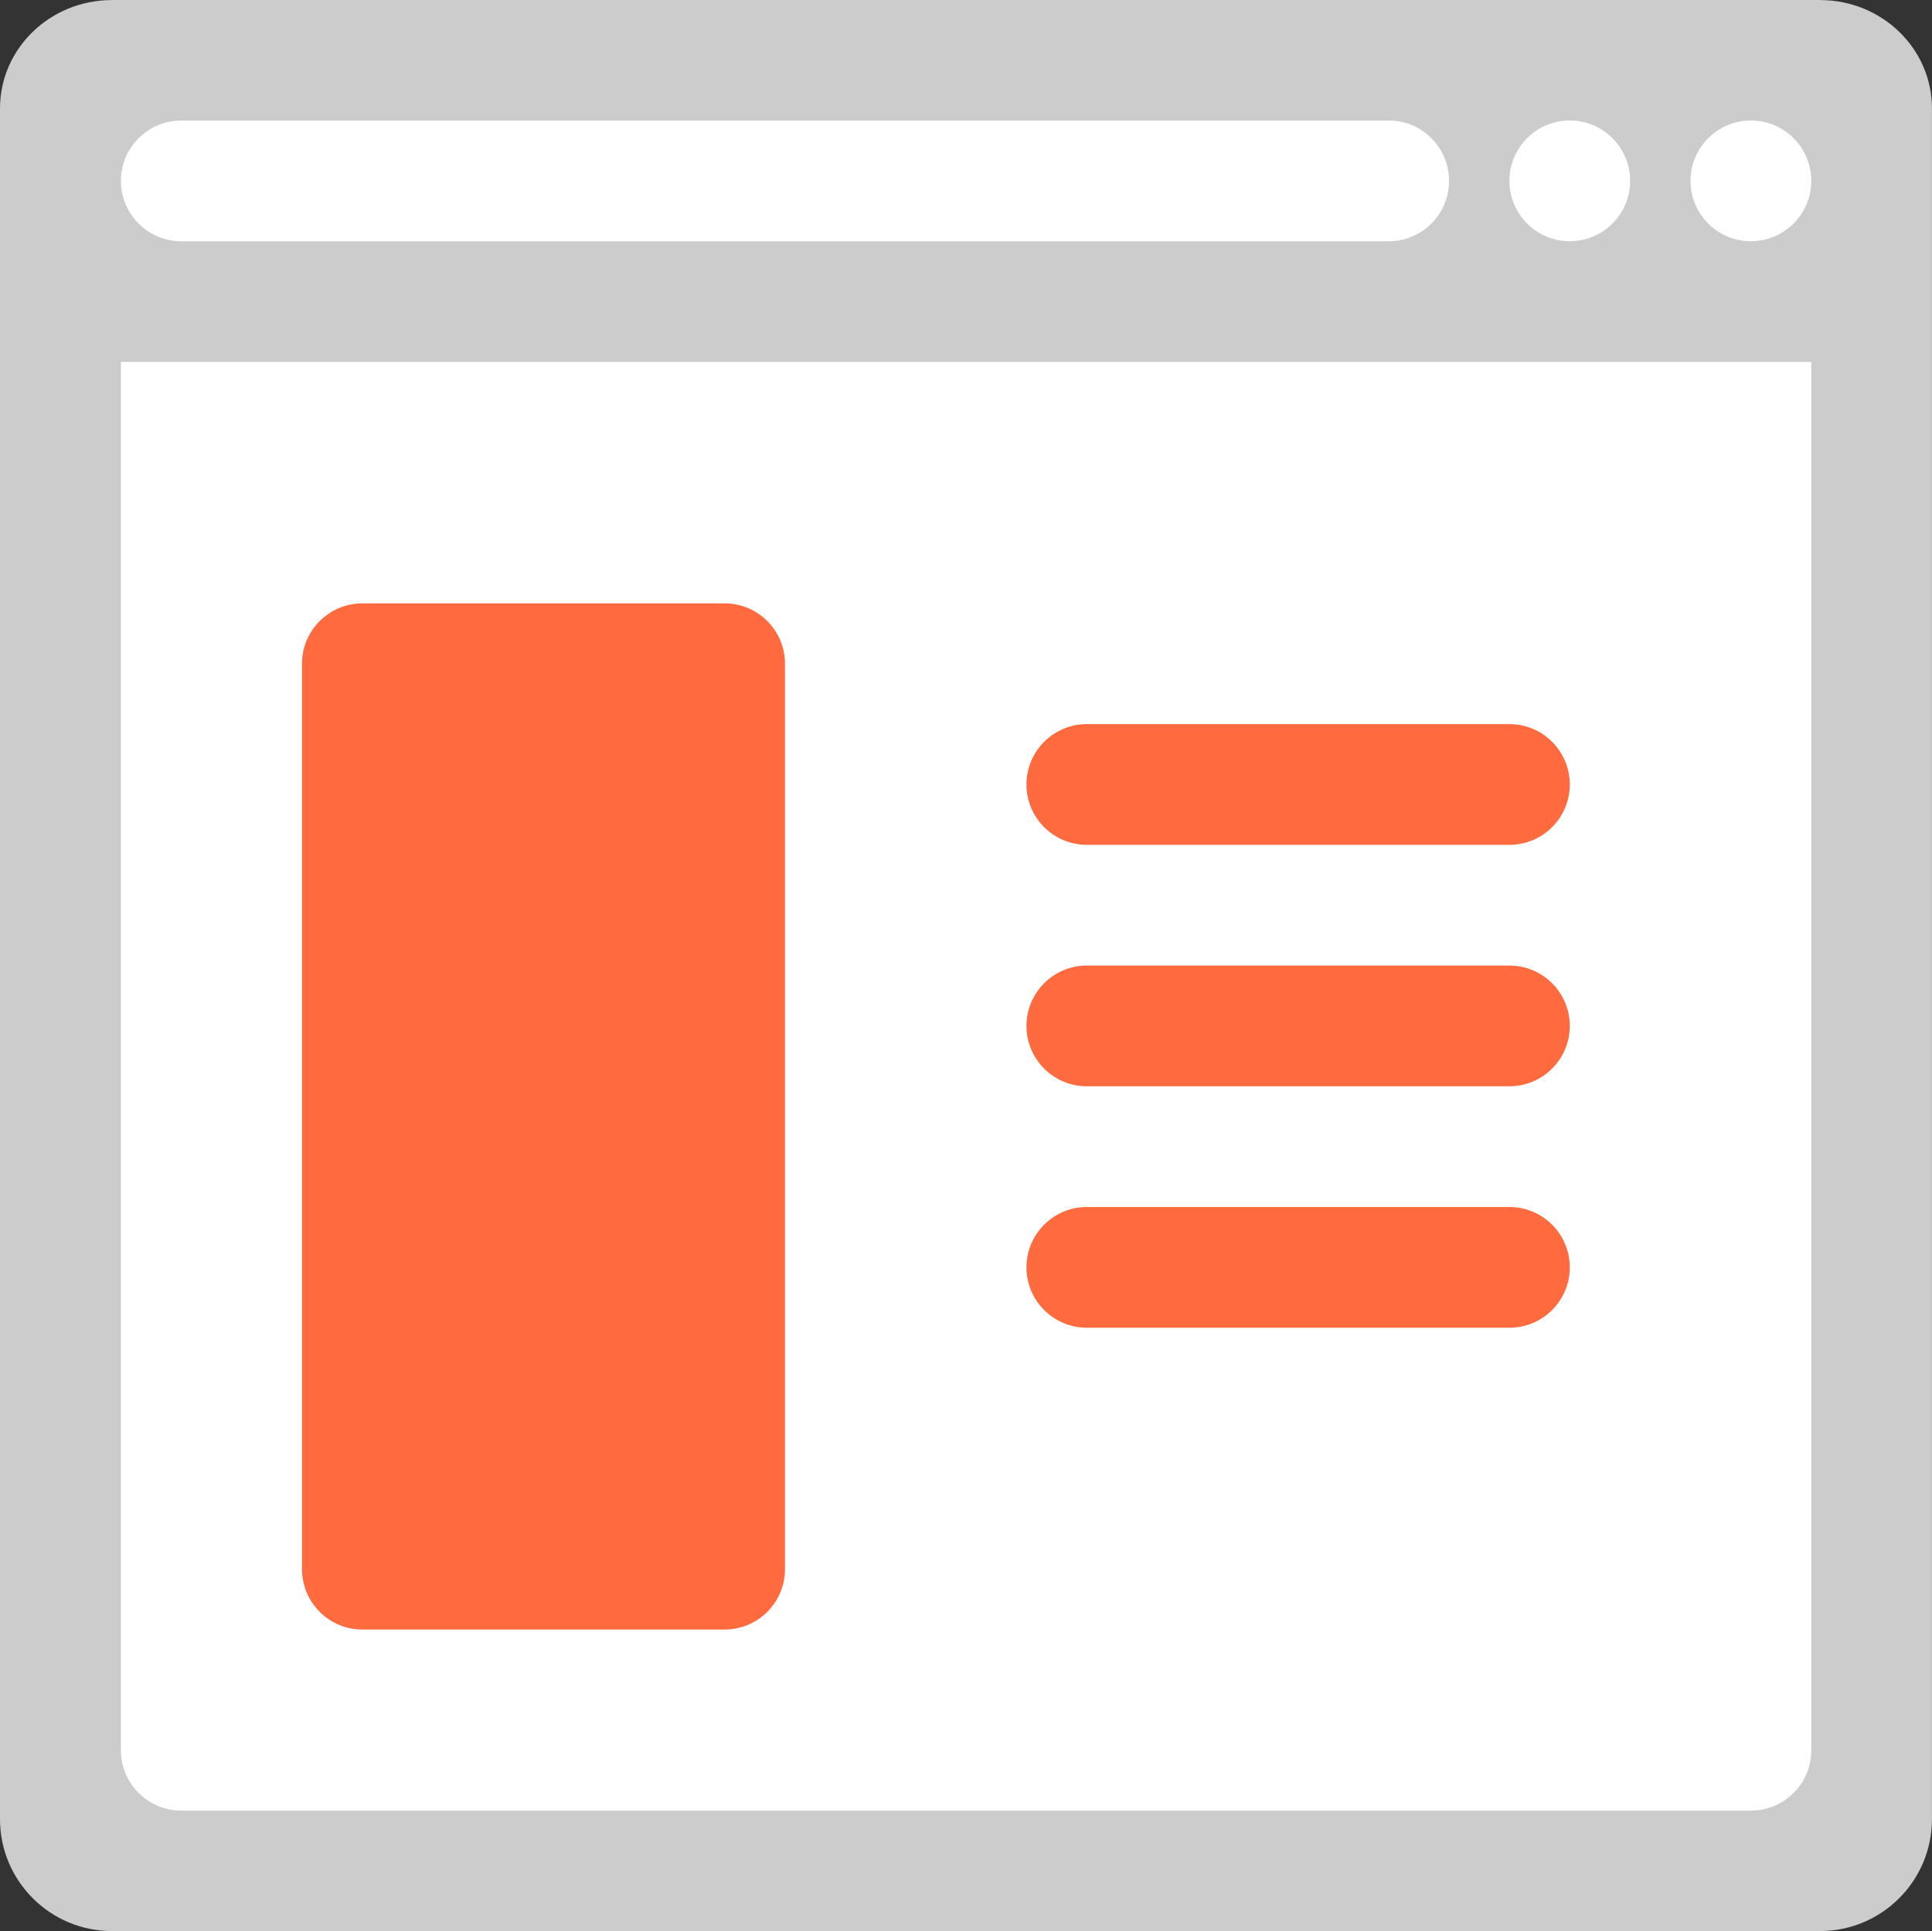 <?xml version="1.0" encoding="utf-8"?>
<!-- Generator: Adobe Illustrator 16.0.0, SVG Export Plug-In . SVG Version: 6.00 Build 0)  -->
<!DOCTYPE svg PUBLIC "-//W3C//DTD SVG 1.1//EN" "http://www.w3.org/Graphics/SVG/1.1/DTD/svg11.dtd">
<svg version="1.1" id="Layer_1" xmlns="http://www.w3.org/2000/svg" xmlns:xlink="http://www.w3.org/1999/xlink" x="0px" y="0px"
	 width="32.003px" height="31.991px" viewBox="0 0 32.003 31.991" enable-background="new 0 0 32.003 31.991" xml:space="preserve">
<rect x="0" y="0" width="32.003" height="31.991" fill="#333333" stroke="none"/>
<g>
	<defs>
		<rect id="SVGID_1_" width="32.003" height="31.991"/>
	</defs>
	<clipPath id="SVGID_2_">
		<use xlink:href="#SVGID_1_"  overflow="visible"/>
	</clipPath>
	<path clip-path="url(#SVGID_2_)" fill="#CCCCCC" d="M30.153,0.001C30.151,0.001,30.15,0,30.148,0H1.855
		C1.854,0,1.851,0.001,1.849,0.001C0.827,0.004,0,0.806,0,1.797v28.34c0,1.023,0.83,1.854,1.855,1.854h28.293
		c1.023,0,1.854-0.831,1.854-1.854V1.797C32.003,0.806,31.176,0.004,30.153,0.001"/>
	<path clip-path="url(#SVGID_2_)" fill="#FFFFFF" d="M2.003,5.996v23c0,0.553,0.448,1,1,1h26c0.552,0,1-0.447,1-1v-23H2.003z"/>
	<path clip-path="url(#SVGID_2_)" fill-rule="evenodd" clip-rule="evenodd" fill="#FF6B3E" d="M12.003,9.996h-6
		c-0.552,0-1,0.448-1,1v15c0,0.553,0.448,1,1,1h6c0.552,0,1-0.447,1-1v-15C13.003,10.444,12.555,9.996,12.003,9.996 M18.003,13.996
		h7c0.552,0,1-0.447,1-1c0-0.552-0.448-1-1-1h-7c-0.552,0-1,0.448-1,1C17.003,13.549,17.451,13.996,18.003,13.996 M25.003,15.996h-7
		c-0.552,0-1,0.448-1,1s0.448,1,1,1h7c0.552,0,1-0.448,1-1S25.555,15.996,25.003,15.996 M25.003,19.996h-7c-0.552,0-1,0.448-1,1
		s0.448,1,1,1h7c0.552,0,1-0.448,1-1S25.555,19.996,25.003,19.996"/>
	<path clip-path="url(#SVGID_2_)" fill-rule="evenodd" clip-rule="evenodd" fill="#FFFFFF" d="M23.003,1.996
		c-0.002,0-0.003,0.001-0.005,0.001H3.003c-0.552,0-1,0.447-1,1c0,0.552,0.448,1,1,1h20c0.552,0,1-0.448,1-1
		C24.003,2.444,23.555,1.996,23.003,1.996 M26.003,1.996c-0.552,0-1,0.448-1,1.001c0,0.552,0.448,0.999,1,0.999s1-0.447,1-0.999
		C27.003,2.444,26.555,1.996,26.003,1.996 M29.003,1.996c-0.552,0-1,0.448-1,1.001c0,0.552,0.448,0.999,1,0.999s1-0.447,1-0.999
		C30.003,2.444,29.555,1.996,29.003,1.996"/>
</g>
</svg>
